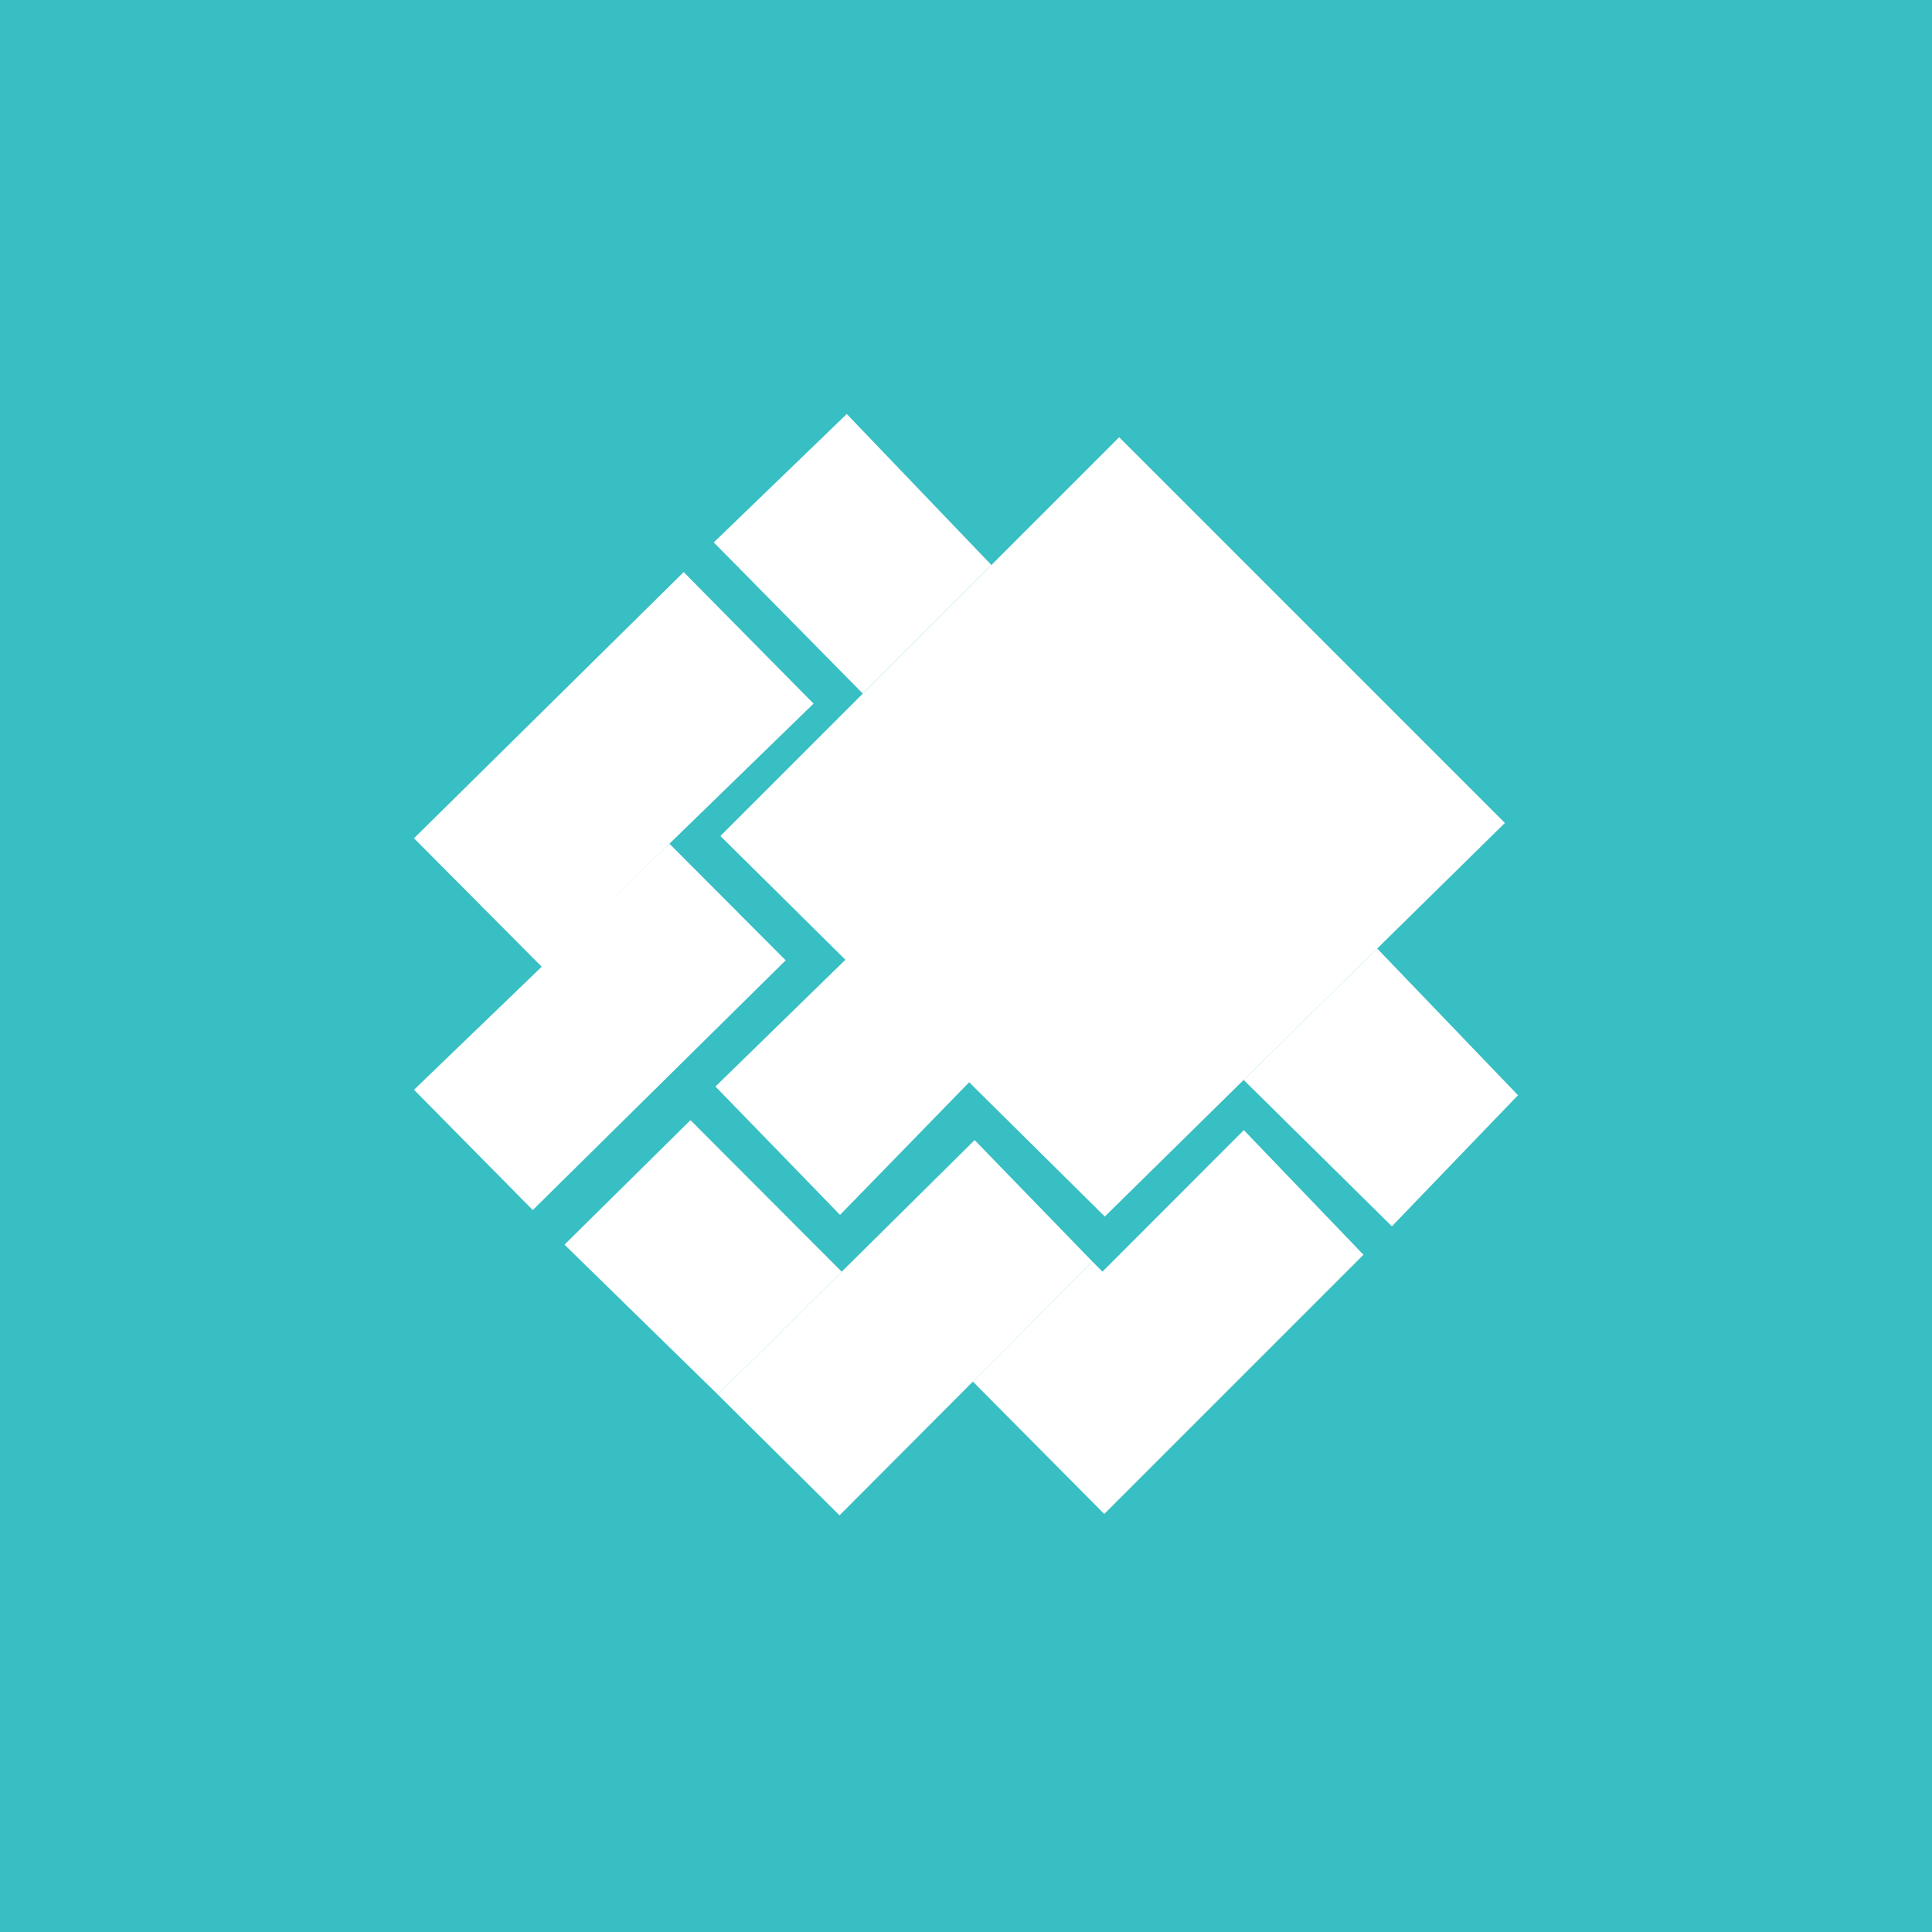 <svg width="56" height="56" xmlns="http://www.w3.org/2000/svg"><path fill="#37BFC3" d="M0 0h56v56H0z"/><path d="M23.581 20.395l-7.863 7.643L12 24.298l7.817-7.716 3.764 3.813z" fill="#fff"/><path d="M22.774 27.835l-7.332 7.239L12 31.588l7.403-7.133 3.37 3.38zM20.805 40.42l-4.443-4.343 3.652-3.609 4.384 4.394-3.593 3.558z" fill="#fff"/><path d="M31.666 36.57l-7.332 7.353-3.53-3.503 7.446-7.374 3.416 3.523z" fill="#fff"/><path d="M39.52 36.37l-7.513 7.513-3.808-3.837 3.467-3.477.289.29 4.098-4.102 3.468 3.613zM24.544 12l4.192 4.377-3.727 3.727-4.32-4.382L24.544 12zM28.106 31.355l-3.757 3.859-3.611-3.721 3.794-3.701 3.574 3.563zM39.919 27.494L44 31.746l-3.655 3.799-4.298-4.243 3.872-3.808z" fill="#fff"/><path d="M32.44 12.673l11.18 11.18-11.597 11.409-11.142-11.03 11.56-11.56z" fill="#fff"/></svg>